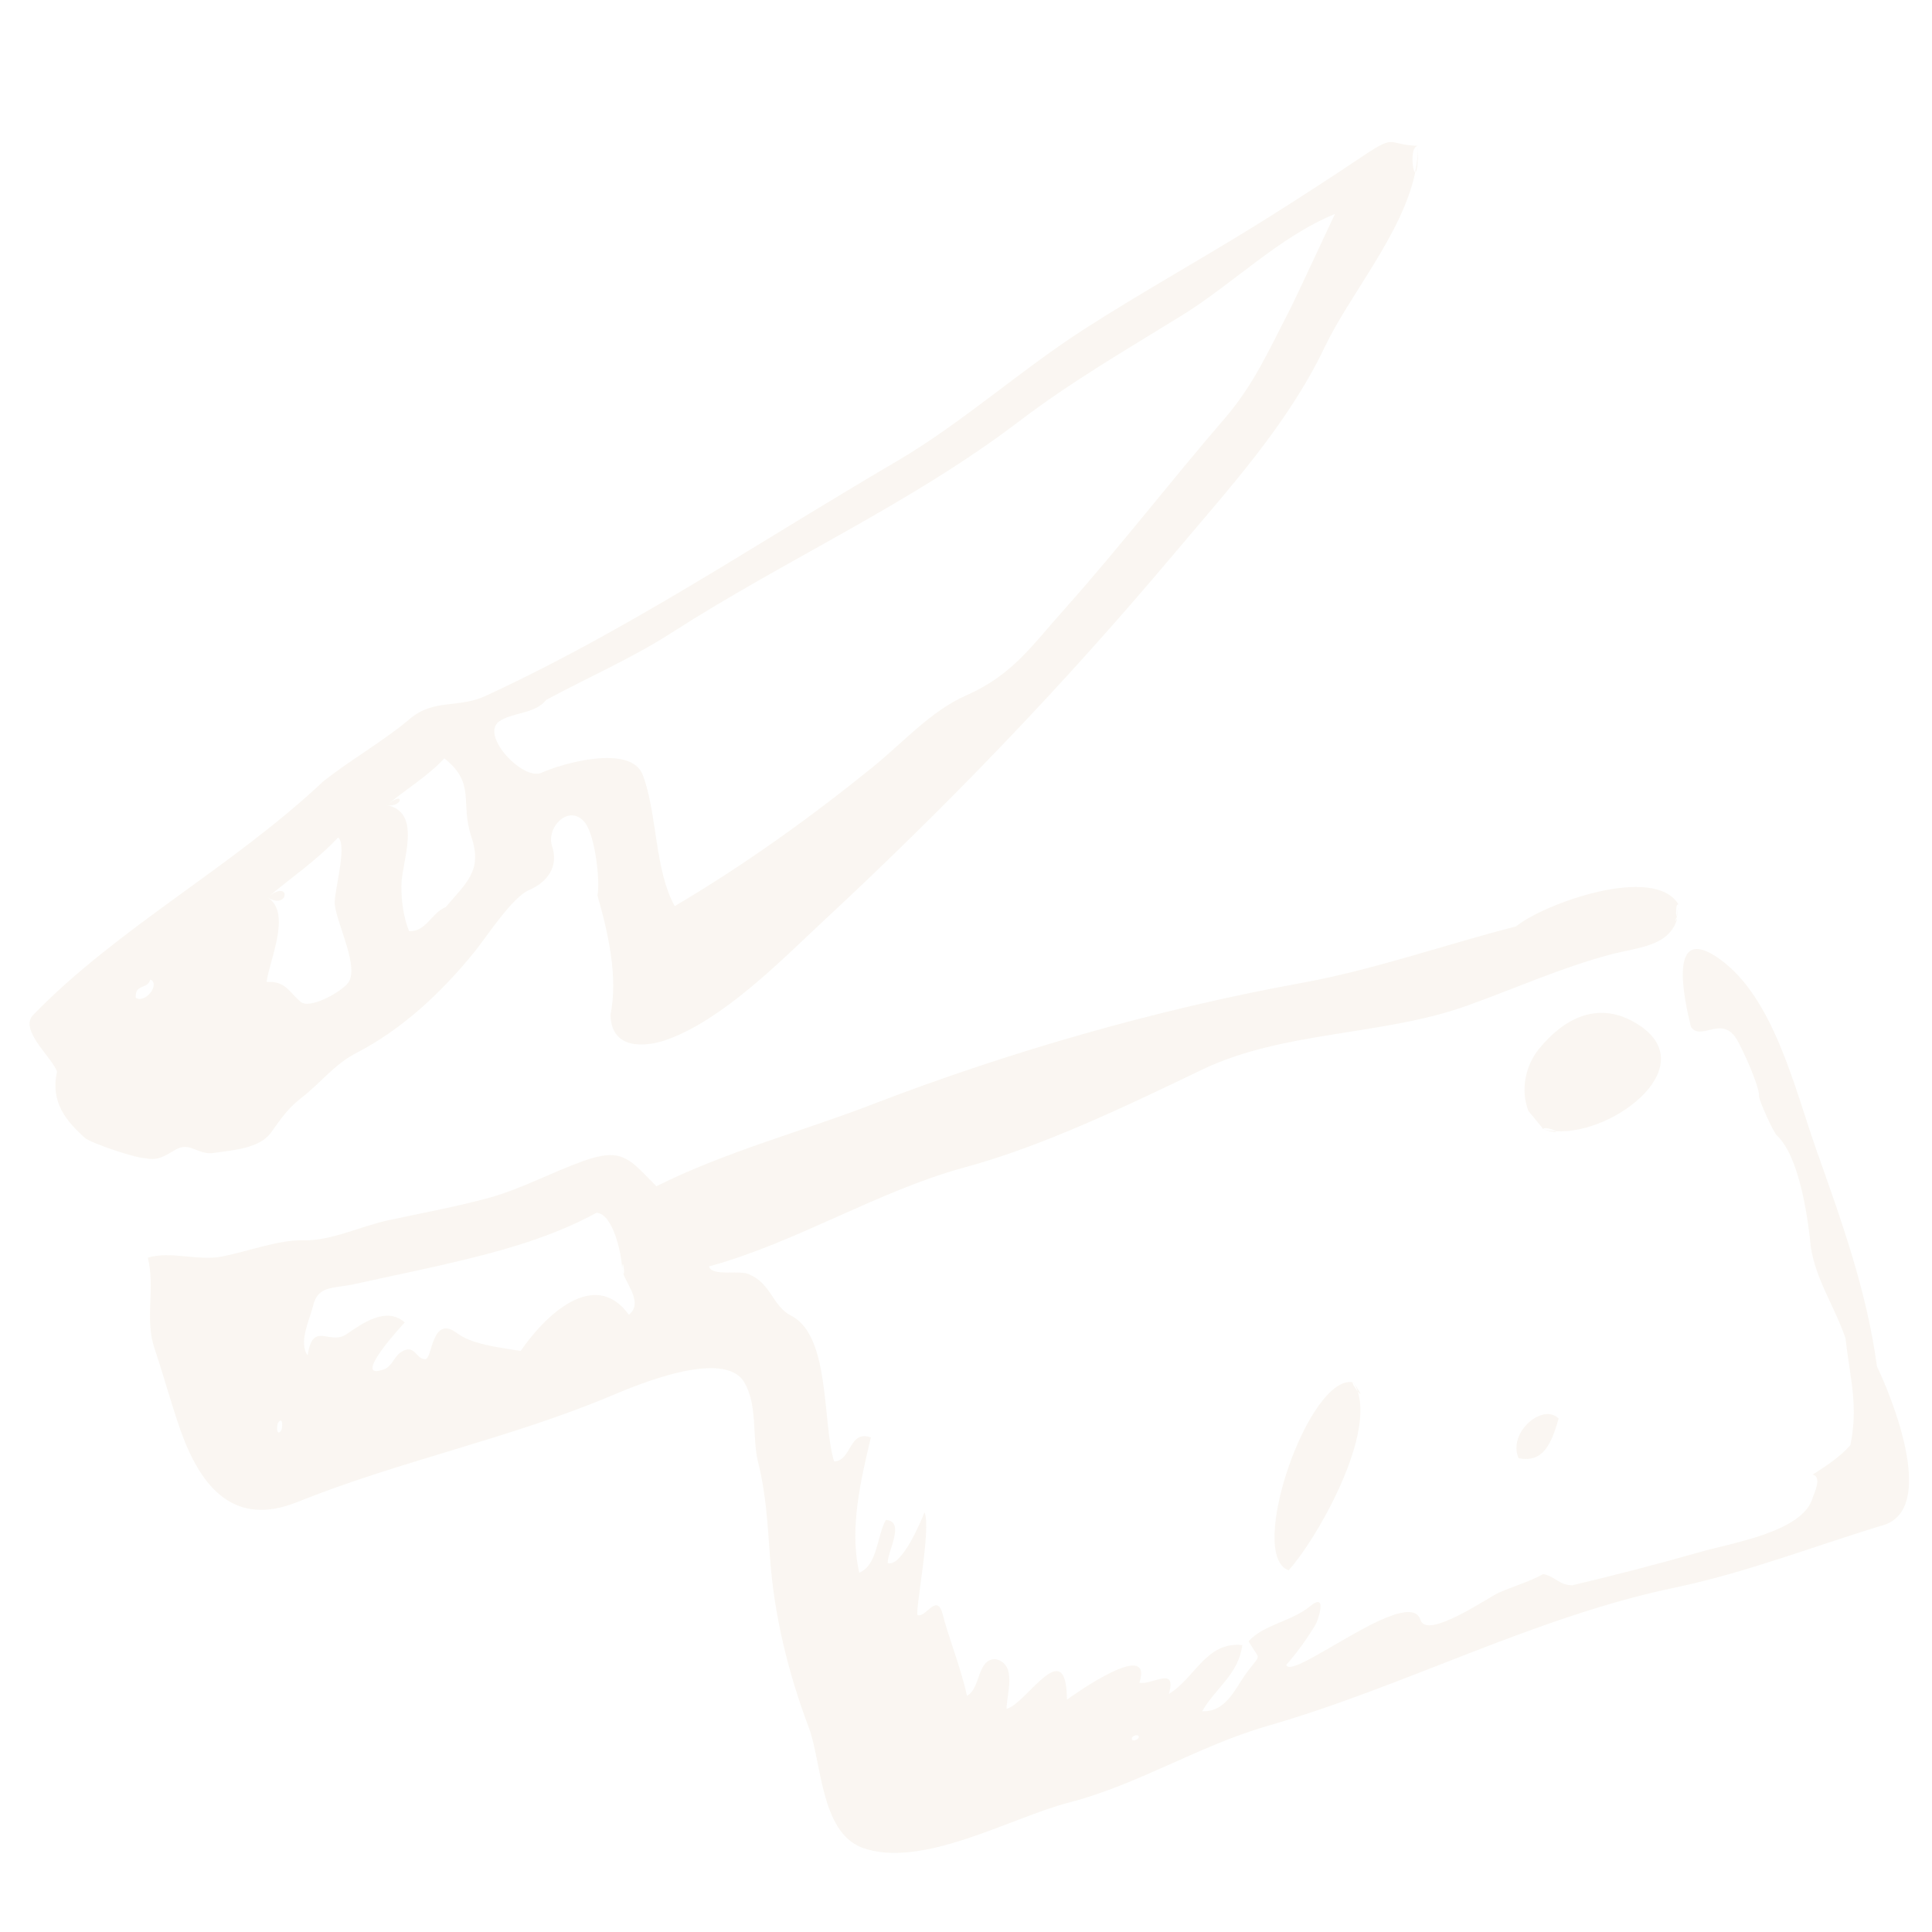 <?xml version="1.0" encoding="utf-8"?>
<!-- Generator: Adobe Illustrator 22.0.0, SVG Export Plug-In . SVG Version: 6.00 Build 0)  -->
<svg version="1.1" id="Layer_1" xmlns="http://www.w3.org/2000/svg" xmlns:xlink="http://www.w3.org/1999/xlink" x="0px" y="0px"
	 viewBox="0 0 400 400" style="enable-background:new 0 0 400 400;" xml:space="preserve">
<style type="text/css">
	.st0{opacity:0.2;}
	.st1{fill-rule:evenodd;clip-rule:evenodd;fill:#E5D4BC;}
</style>
<g id="knifes_1_" class="st0">
	<g>
		<path class="st1" d="M55.4,185.8C59.9,188.6,60.3,181.7,55.4,185.8L55.4,185.8z M80.1,166.7C83.3,167.3,84,163.4,80.1,166.7
			L80.1,166.7z M276.5,44.2C276.4,44.2,276.4,44.2,276.5,44.2C276.4,44.2,276.4,44.2,276.5,44.2C276.5,44.2,276.5,44.2,276.5,44.2z
			 M293.6,30.1c0,1.8-0.2,3.6-0.6,5.5C293.3,35.7,293.6,34.4,293.6,30.1z M36.4,238c3-1.7,4.5,1.2,7.9,0.7c4-0.6,9.4-0.9,11.8-4.2
			c2.3-3.2,3.4-4.9,6.3-7.2c3.9-3,6.8-6.9,11.2-9.2c9.7-5,17.7-12.5,24.7-21.1c2.4-3,7.8-11.3,11.2-12.7c3.9-1.7,6.2-4.9,4.8-9.1
			c-1.3-4,3.6-8.9,6.8-4.9c2.1,2.6,3.2,12.1,2.6,15.1c2.2,7.7,4.3,16.8,2.7,24.7c0.1,7.2,7.1,6.9,12.1,5
			c11.2-4.2,22.6-15.6,31.1-23.6c26.2-24.3,50.1-49.1,73.1-76.4c11.6-13.8,23.8-27,31.6-43.3c5.2-10.9,16.1-23.5,18.7-36.1
			c-0.6-0.2-1.1-5.5,0.6-5.5c-6.5-0.2-4.4-2.6-11.4,2.1c-6.4,4.3-12.9,8.5-19.4,12.6c-12.7,8-25.8,15.2-38.4,23.3
			c-13.2,8.5-24.9,19.1-38.4,27.1c-12.3,7.2-24.4,14.7-36.6,22.1c-15.9,9.6-32,18.9-48.9,26.7c-5.6,2.6-10.6,0.5-15.6,4.7
			c-5.7,4.8-12.2,8.4-18,13C48,179.6,24.5,192,6.9,210.1c-3.1,3.1,4,8.9,4.9,11.8c-1.4,6.3,1.9,10.2,5.8,13.7
			c1.1,1,10.4,4.2,12.6,4.2C32.7,240.4,34.3,239.2,36.4,238z M103.3,149.4c2.8-2,7.4-1.5,9.8-4.5c8.7-4.7,17.5-8.5,25.8-13.8
			c23.6-15.2,49.5-26.7,72-43.8c10.9-8.3,22.3-14.9,33.8-22c10.4-6.4,20.3-16.4,31.7-21c-0.3,0.1-0.7,0.3,0,0c0.3-0.1,0.2-0.1,0,0
			c-0.1,0.1-8.1,17.4-9.5,20.1c-4.2,8.1-7.4,15.4-13.4,22.3c-11.2,13-21.6,26.5-33,39.3c-7,7.8-10.8,13.7-20.5,18
			c-7.3,3.2-13.2,9.9-19.4,14.9c-13,10.5-26.5,20.2-40.9,28.7c-4.2-7.5-3.6-19.1-6.6-27.1c-2.4-6.5-16.6-2.5-21-0.5
			C108.3,161.7,99.4,152.3,103.3,149.4z M92,157c6.6,5.3,3.2,9,5.6,16.3c2.4,7-1.2,9.6-5.3,14.5c-3,1.2-4,5.1-7.6,5
			c-1.2-3-1.6-6.2-1.6-9.4c0-4.9,4.5-15.2-3-16.7C84,163.4,88.5,160.8,92,157z M55.4,185.8c4.9-4.1,10.2-7.7,14.6-12.4
			c2,1.5-0.9,11.4-0.7,13.8c0.4,4.1,5.4,13.5,2.6,16.5c-1.7,1.9-7.8,5.3-9.7,3.7c-2.5-2.2-3.1-4.3-7-4.1
			C55.7,199,60.5,188.9,55.4,185.8z M28.1,206.6c-0.2-3,2.5-1.7,3-3.8C33.2,203.6,30.3,207.8,28.1,206.6z M347.4,187.9
			c-0.1,1-0.3,1.9-0.5,2.7C347,190.9,347.2,190.4,347.4,187.9z M388.6,282.9c-2.1-15.7-7.4-30.3-12.6-45
			c-4.5-12.8-8.8-31.3-19.9-39.3c-11-7.9-7.4,8.4-6,14c2.1,3.1,6.5-2.7,9.6,2.8c1.2,2.1,4.6,9.5,4.5,11.6c0,0.9,3,7.5,3.7,8.1
			c4.6,4.3,6.4,16.8,7,23c1,6.8,5,12.5,7.2,19c0.9,8.2,2.7,13.8,1,22.1c-2.2,2.5-5,4.3-7.8,6.1c2,0.5,0.3,3.8,0,4.8
			c-2,7.1-17,9.4-23.2,11.2c-8.8,2.5-17.6,4.8-26.5,6.9c-2.7,0.1-3.7-1.9-6.1-2.3c-2.9,1.6-6.1,2.5-9.1,3.8
			c-1.9,0.8-15,9.9-16.3,5.7c-2.3-7.4-26.7,12.8-27.8,9.3c2.3-2.6,4.3-5.4,6.1-8.4c0.5-0.9,2.5-6.7-1.1-3.8
			c-3.8,3.2-9.6,3.8-12.8,7.3c2.6,4.5,2.7,2.1-0.8,7.1c-2.2,3.2-4.1,7.6-8.8,7.4c2.8-4.9,7.5-7.6,8.3-13.7
			c-7.5-0.8-9.8,6.9-15.2,10.1c1.7-5.9-3.4-1.8-6.1-2.3c3-9.3-13.5,2.4-15,3.5c-0.1-13.9-8.4,0.9-12.5,1.9c0-3.1,2.3-9.3-2.3-10.3
			c-3.9,0-3,6.1-5.9,7.6c-1.3-6-3.7-11.6-5.2-17.5c-1.3-3.4-3.3,1.3-5,0.8c-0.7-0.2,2.9-18.3,1.4-21.3c-0.7,1.9-4.8,11.5-7.6,10.5
			c-0.2-2.1,3.8-8.7-0.4-8.9c-1.8,3.1-1.7,9.4-5.5,10.9c-2.1-9.1,0.3-19.1,2.4-28c-4.6-1.6-3.9,4.8-7.6,5c-2.5-8-0.7-26-8.9-30.2
			c-3.8-1.9-4.2-6.7-8.6-8.5c-1.7-1.1-7.9,0.5-8.4-1.7c18.2-5,34.9-15.6,52.9-20.5c16.3-4.4,33.9-12.9,49.1-20.2
			c16.8-8.1,37.2-7,54.7-13.2c10.1-3.6,20-8.1,30.4-10.8c5.5-1.4,11.5-1.6,13.3-7.1c-0.3-0.5-0.3-3.9,0.4-3
			c-4.9-8.7-28.2-0.2-33.7,4.4c-15.2,3.9-29.4,9-44.9,11.8c-29.2,5.3-60.2,14.2-88,24.9c-15,5.8-30.7,9.9-45.1,17.1
			c-5.5-5.5-6.9-8.2-15.2-5.2c-6.4,2.3-12.5,5.6-19.1,7.5c-6.9,1.9-14,3.2-21,4.7c-5.8,1.2-12.1,4.4-18,4.2
			c-4.9-0.1-11,2.2-16.4,3.3c-5.1,1.1-10.8-1.2-15.6,0.3c1.6,6.3-0.7,12.6,1.4,18.8c1.9,5.7,3.5,11.6,5.5,17.3
			c4.2,11.5,11,19.7,24,14.5c21.1-8.5,43.8-13.1,65-22c5.2-2.2,23.4-9.9,27.6-2.8c2.8,4.8,1.6,11.2,2.8,16.3
			c1.7,6.7,2,12.8,2.5,19.6c0.8,12.2,3.8,24.3,8.1,35.7c2.6,7,2.4,21.4,10.9,24.7c12.3,4.6,30.9-6.2,42.9-9.3
			c14.3-3.7,26.8-11.7,40.9-15.8c28.9-8.3,55.5-22.7,85-28.8c14.3-3,28.7-8.6,42.6-12.8C401,312.6,392,290,388.6,282.9z M58.3,296
			c-0.9,1.5-1.1-0.2-0.8-1.3C58.4,293.2,58.6,294.9,58.3,296z M130.2,272.2c-7.1-9.8-17.4,0.2-22.4,7.5c-5-0.8-10.1-1.4-13.2-3.7
			c-5.2-3.9-5.1,5.3-6.5,5.4c-2,0.1-2.2-3.3-5-1.5c-1.5,0.9-1.9,3-3.6,3.6c-7.1,2.6,3.9-9.3,4.3-9.7c-3.8-3.4-8.8,0.2-12,2.4
			c-3.6,2.5-7-2.9-8.1,4.4c-2-2.6,0.5-7.6,1.1-10.2c1-4.3,4.2-3.6,8.4-4.5c8.1-1.8,16.2-3.4,24.2-5.4c9-2.2,18-5,26.1-9.4
			c3.5,0.1,5.4,9.2,5.3,12c0.1-3.7,0.7,1.5,0.2,0.5C130,266.3,133.1,269.9,130.2,272.2z M234.4,360.2c-0.4-0.7,1-1.2,1.3-0.8
			C236.1,360,234.7,360.6,234.4,360.2z M128.8,263.2c0.1,0.3,0.1,0.4,0.2,0.5C128.9,263.5,128.8,263.3,128.8,263.2z M338.3,211.6
			c-7.6-4.3-14.5-0.8-19.7,5.6c-2.8,3.5-3.8,8.4-2.2,12.7c0.1,0.3,3.1,3.7,3.1,3.9c0.1-0.6,2.2,0.1,2.6,0.4
			C334.4,235,353.4,220.1,338.3,211.6z M322,234.2c-0.9-0.1-1.8-0.2-2.6-0.4C321.9,234.5,322.3,234.5,322,234.2z M314.4,301.9
			c5.3,1.1,6.9-3.4,8.3-8.2C319.5,290.4,312.1,296.5,314.4,301.9z M280.2,286.2c-9.2-1.9-22.2,35.9-13.4,38.9c5.5-6,17.6-27,14.3-37
			C280.5,287.3,279.7,286.1,280.2,286.2z M280.2,286.2c0.4,0.6,0.7,1.2,0.9,1.9C281.8,288.9,282.2,289.1,280.2,286.2z"/>
	</g>
</g>
</svg>
